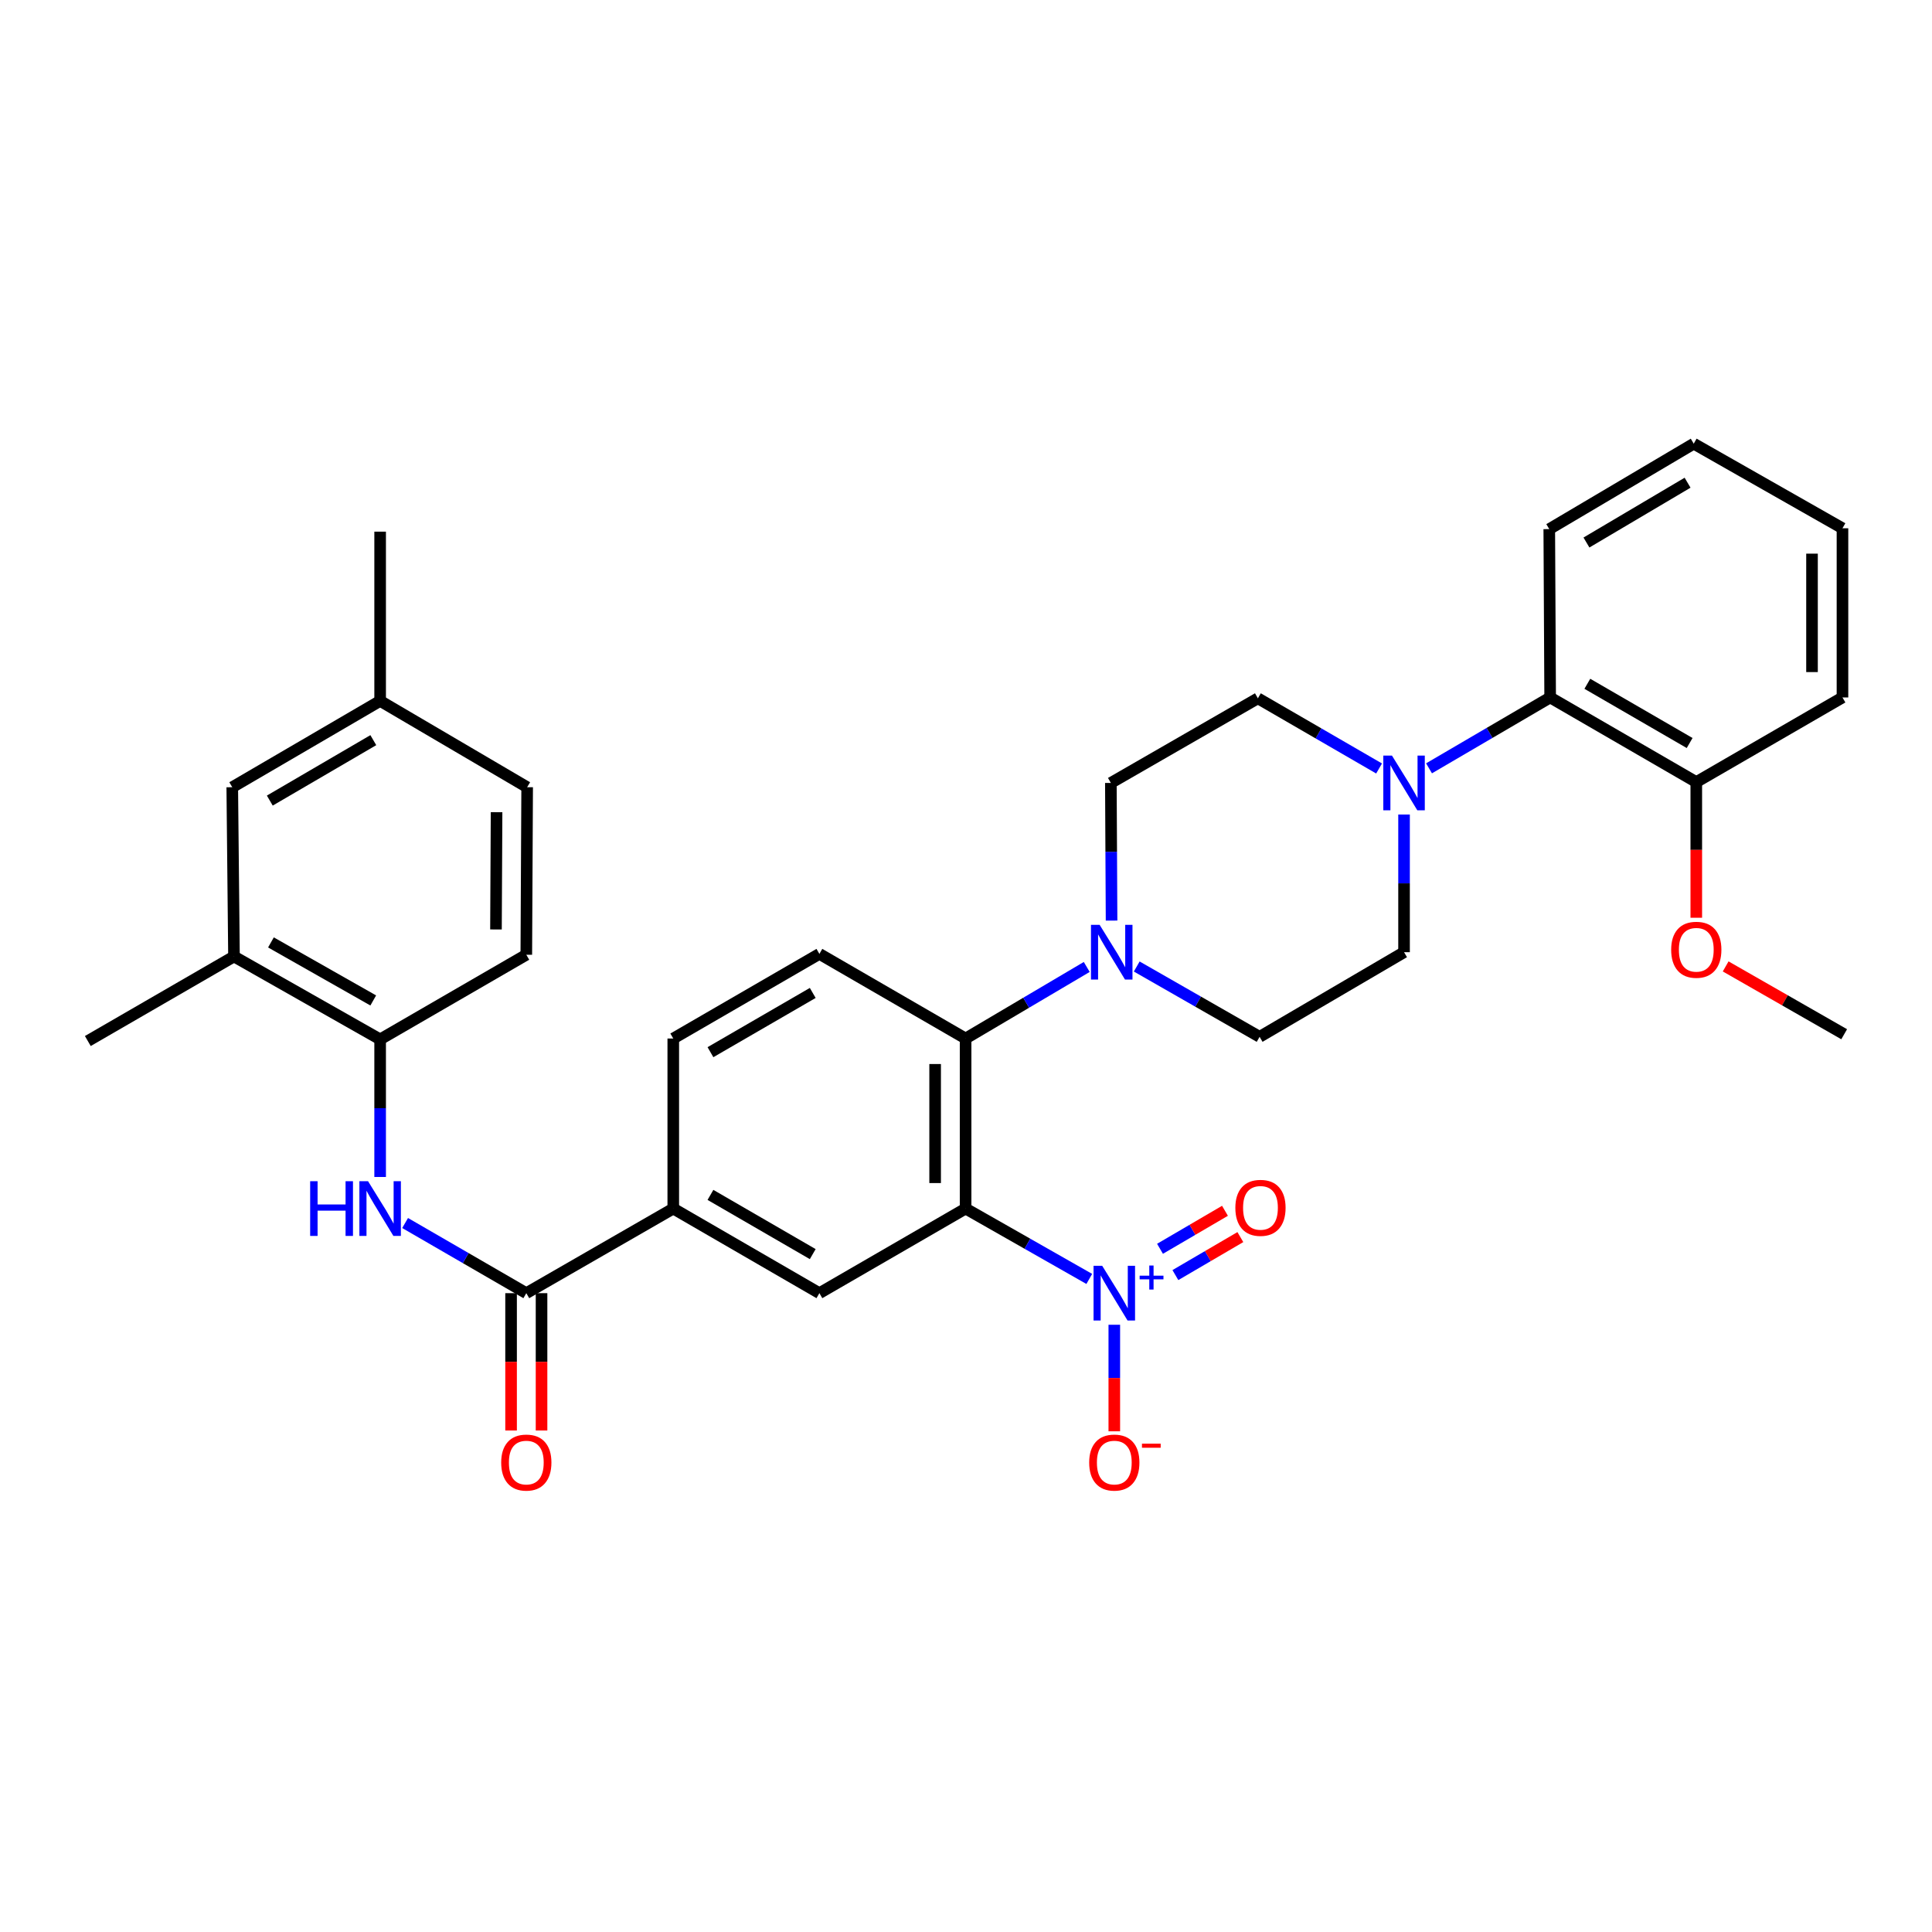 <?xml version='1.0' encoding='iso-8859-1'?>
<svg version='1.1' baseProfile='full'
              xmlns='http://www.w3.org/2000/svg'
                      xmlns:rdkit='http://www.rdkit.org/xml'
                      xmlns:xlink='http://www.w3.org/1999/xlink'
                  xml:space='preserve'
width='1000px' height='1000px' viewBox='0 0 1000 1000'>
<!-- END OF HEADER -->
<rect style='opacity:1.0;fill:#FFFFFF;stroke:none' width='1000' height='1000' x='0' y='0'> </rect>
<path class='bond-0' d='M 499.79,625.552 L 531.798,643.762' style='fill:none;fill-rule:evenodd;stroke:#000000;stroke-width:6px;stroke-linecap:butt;stroke-linejoin:miter;stroke-opacity:1' />
<path class='bond-0' d='M 531.798,643.762 L 563.807,661.972' style='fill:none;fill-rule:evenodd;stroke:#0000FF;stroke-width:6px;stroke-linecap:butt;stroke-linejoin:miter;stroke-opacity:1' />
<path class='bond-1' d='M 499.79,625.552 L 499.79,537.536' style='fill:none;fill-rule:evenodd;stroke:#000000;stroke-width:6px;stroke-linecap:butt;stroke-linejoin:miter;stroke-opacity:1' />
<path class='bond-1' d='M 484.022,612.35 L 484.022,550.738' style='fill:none;fill-rule:evenodd;stroke:#000000;stroke-width:6px;stroke-linecap:butt;stroke-linejoin:miter;stroke-opacity:1' />
<path class='bond-4' d='M 499.79,625.552 L 424.115,669.342' style='fill:none;fill-rule:evenodd;stroke:#000000;stroke-width:6px;stroke-linecap:butt;stroke-linejoin:miter;stroke-opacity:1' />
<path class='bond-11' d='M 576.761,685.692 L 576.761,713.264' style='fill:none;fill-rule:evenodd;stroke:#0000FF;stroke-width:6px;stroke-linecap:butt;stroke-linejoin:miter;stroke-opacity:1' />
<path class='bond-11' d='M 576.761,713.264 L 576.761,740.837' style='fill:none;fill-rule:evenodd;stroke:#FF0000;stroke-width:6px;stroke-linecap:butt;stroke-linejoin:miter;stroke-opacity:1' />
<path class='bond-13' d='M 608.376,659.985 L 625.191,650.152' style='fill:none;fill-rule:evenodd;stroke:#0000FF;stroke-width:6px;stroke-linecap:butt;stroke-linejoin:miter;stroke-opacity:1' />
<path class='bond-13' d='M 625.191,650.152 L 642.006,640.318' style='fill:none;fill-rule:evenodd;stroke:#FF0000;stroke-width:6px;stroke-linecap:butt;stroke-linejoin:miter;stroke-opacity:1' />
<path class='bond-13' d='M 600.417,646.375 L 617.232,636.541' style='fill:none;fill-rule:evenodd;stroke:#0000FF;stroke-width:6px;stroke-linecap:butt;stroke-linejoin:miter;stroke-opacity:1' />
<path class='bond-13' d='M 617.232,636.541 L 634.047,626.707' style='fill:none;fill-rule:evenodd;stroke:#FF0000;stroke-width:6px;stroke-linecap:butt;stroke-linejoin:miter;stroke-opacity:1' />
<path class='bond-3' d='M 499.79,537.536 L 531.141,519.015' style='fill:none;fill-rule:evenodd;stroke:#000000;stroke-width:6px;stroke-linecap:butt;stroke-linejoin:miter;stroke-opacity:1' />
<path class='bond-3' d='M 531.141,519.015 L 562.493,500.495' style='fill:none;fill-rule:evenodd;stroke:#0000FF;stroke-width:6px;stroke-linecap:butt;stroke-linejoin:miter;stroke-opacity:1' />
<path class='bond-10' d='M 499.79,537.536 L 424.115,493.729' style='fill:none;fill-rule:evenodd;stroke:#000000;stroke-width:6px;stroke-linecap:butt;stroke-linejoin:miter;stroke-opacity:1' />
<path class='bond-2' d='M 272.416,669.342 L 348.485,625.552' style='fill:none;fill-rule:evenodd;stroke:#000000;stroke-width:6px;stroke-linecap:butt;stroke-linejoin:miter;stroke-opacity:1' />
<path class='bond-6' d='M 272.416,669.342 L 241.051,651.188' style='fill:none;fill-rule:evenodd;stroke:#000000;stroke-width:6px;stroke-linecap:butt;stroke-linejoin:miter;stroke-opacity:1' />
<path class='bond-6' d='M 241.051,651.188 L 209.685,633.033' style='fill:none;fill-rule:evenodd;stroke:#0000FF;stroke-width:6px;stroke-linecap:butt;stroke-linejoin:miter;stroke-opacity:1' />
<path class='bond-18' d='M 264.533,669.342 L 264.533,704.885' style='fill:none;fill-rule:evenodd;stroke:#000000;stroke-width:6px;stroke-linecap:butt;stroke-linejoin:miter;stroke-opacity:1' />
<path class='bond-18' d='M 264.533,704.885 L 264.533,740.428' style='fill:none;fill-rule:evenodd;stroke:#FF0000;stroke-width:6px;stroke-linecap:butt;stroke-linejoin:miter;stroke-opacity:1' />
<path class='bond-18' d='M 280.3,669.342 L 280.3,704.885' style='fill:none;fill-rule:evenodd;stroke:#000000;stroke-width:6px;stroke-linecap:butt;stroke-linejoin:miter;stroke-opacity:1' />
<path class='bond-18' d='M 280.3,704.885 L 280.3,740.428' style='fill:none;fill-rule:evenodd;stroke:#FF0000;stroke-width:6px;stroke-linecap:butt;stroke-linejoin:miter;stroke-opacity:1' />
<path class='bond-14' d='M 575.346,476.503 L 575.164,440.875' style='fill:none;fill-rule:evenodd;stroke:#0000FF;stroke-width:6px;stroke-linecap:butt;stroke-linejoin:miter;stroke-opacity:1' />
<path class='bond-14' d='M 575.164,440.875 L 574.982,405.248' style='fill:none;fill-rule:evenodd;stroke:#000000;stroke-width:6px;stroke-linecap:butt;stroke-linejoin:miter;stroke-opacity:1' />
<path class='bond-15' d='M 588.374,500.262 L 620.172,518.461' style='fill:none;fill-rule:evenodd;stroke:#0000FF;stroke-width:6px;stroke-linecap:butt;stroke-linejoin:miter;stroke-opacity:1' />
<path class='bond-15' d='M 620.172,518.461 L 651.971,536.66' style='fill:none;fill-rule:evenodd;stroke:#000000;stroke-width:6px;stroke-linecap:butt;stroke-linejoin:miter;stroke-opacity:1' />
<path class='bond-7' d='M 424.115,669.342 L 348.485,625.552' style='fill:none;fill-rule:evenodd;stroke:#000000;stroke-width:6px;stroke-linecap:butt;stroke-linejoin:miter;stroke-opacity:1' />
<path class='bond-7' d='M 420.671,649.128 L 367.73,618.476' style='fill:none;fill-rule:evenodd;stroke:#000000;stroke-width:6px;stroke-linecap:butt;stroke-linejoin:miter;stroke-opacity:1' />
<path class='bond-5' d='M 726.734,421.598 L 726.734,457.226' style='fill:none;fill-rule:evenodd;stroke:#0000FF;stroke-width:6px;stroke-linecap:butt;stroke-linejoin:miter;stroke-opacity:1' />
<path class='bond-5' d='M 726.734,457.226 L 726.734,492.853' style='fill:none;fill-rule:evenodd;stroke:#000000;stroke-width:6px;stroke-linecap:butt;stroke-linejoin:miter;stroke-opacity:1' />
<path class='bond-9' d='M 739.664,397.683 L 771.01,379.343' style='fill:none;fill-rule:evenodd;stroke:#0000FF;stroke-width:6px;stroke-linecap:butt;stroke-linejoin:miter;stroke-opacity:1' />
<path class='bond-9' d='M 771.01,379.343 L 802.356,361.003' style='fill:none;fill-rule:evenodd;stroke:#000000;stroke-width:6px;stroke-linecap:butt;stroke-linejoin:miter;stroke-opacity:1' />
<path class='bond-34' d='M 713.808,397.764 L 682.443,379.602' style='fill:none;fill-rule:evenodd;stroke:#0000FF;stroke-width:6px;stroke-linecap:butt;stroke-linejoin:miter;stroke-opacity:1' />
<path class='bond-34' d='M 682.443,379.602 L 651.077,361.441' style='fill:none;fill-rule:evenodd;stroke:#000000;stroke-width:6px;stroke-linecap:butt;stroke-linejoin:miter;stroke-opacity:1' />
<path class='bond-8' d='M 196.759,609.203 L 196.759,573.593' style='fill:none;fill-rule:evenodd;stroke:#0000FF;stroke-width:6px;stroke-linecap:butt;stroke-linejoin:miter;stroke-opacity:1' />
<path class='bond-8' d='M 196.759,573.593 L 196.759,537.982' style='fill:none;fill-rule:evenodd;stroke:#000000;stroke-width:6px;stroke-linecap:butt;stroke-linejoin:miter;stroke-opacity:1' />
<path class='bond-19' d='M 348.485,625.552 L 348.485,537.536' style='fill:none;fill-rule:evenodd;stroke:#000000;stroke-width:6px;stroke-linecap:butt;stroke-linejoin:miter;stroke-opacity:1' />
<path class='bond-12' d='M 196.759,537.982 L 121.111,495.069' style='fill:none;fill-rule:evenodd;stroke:#000000;stroke-width:6px;stroke-linecap:butt;stroke-linejoin:miter;stroke-opacity:1' />
<path class='bond-12' d='M 193.192,517.831 L 140.238,487.792' style='fill:none;fill-rule:evenodd;stroke:#000000;stroke-width:6px;stroke-linecap:butt;stroke-linejoin:miter;stroke-opacity:1' />
<path class='bond-22' d='M 196.759,537.982 L 272.416,494.176' style='fill:none;fill-rule:evenodd;stroke:#000000;stroke-width:6px;stroke-linecap:butt;stroke-linejoin:miter;stroke-opacity:1' />
<path class='bond-21' d='M 802.356,361.003 L 877.995,404.801' style='fill:none;fill-rule:evenodd;stroke:#000000;stroke-width:6px;stroke-linecap:butt;stroke-linejoin:miter;stroke-opacity:1' />
<path class='bond-21' d='M 821.603,353.928 L 874.55,384.587' style='fill:none;fill-rule:evenodd;stroke:#000000;stroke-width:6px;stroke-linecap:butt;stroke-linejoin:miter;stroke-opacity:1' />
<path class='bond-26' d='M 802.356,361.003 L 801.9,273.871' style='fill:none;fill-rule:evenodd;stroke:#000000;stroke-width:6px;stroke-linecap:butt;stroke-linejoin:miter;stroke-opacity:1' />
<path class='bond-33' d='M 424.115,493.729 L 348.485,537.536' style='fill:none;fill-rule:evenodd;stroke:#000000;stroke-width:6px;stroke-linecap:butt;stroke-linejoin:miter;stroke-opacity:1' />
<path class='bond-33' d='M 420.674,513.944 L 367.732,544.609' style='fill:none;fill-rule:evenodd;stroke:#000000;stroke-width:6px;stroke-linecap:butt;stroke-linejoin:miter;stroke-opacity:1' />
<path class='bond-20' d='M 121.111,495.069 L 120.218,407.464' style='fill:none;fill-rule:evenodd;stroke:#000000;stroke-width:6px;stroke-linecap:butt;stroke-linejoin:miter;stroke-opacity:1' />
<path class='bond-27' d='M 121.111,495.069 L 45.455,538.832' style='fill:none;fill-rule:evenodd;stroke:#000000;stroke-width:6px;stroke-linecap:butt;stroke-linejoin:miter;stroke-opacity:1' />
<path class='bond-17' d='M 574.982,405.248 L 651.077,361.441' style='fill:none;fill-rule:evenodd;stroke:#000000;stroke-width:6px;stroke-linecap:butt;stroke-linejoin:miter;stroke-opacity:1' />
<path class='bond-16' d='M 651.971,536.66 L 726.734,492.853' style='fill:none;fill-rule:evenodd;stroke:#000000;stroke-width:6px;stroke-linecap:butt;stroke-linejoin:miter;stroke-opacity:1' />
<path class='bond-35' d='M 120.218,407.464 L 196.759,362.781' style='fill:none;fill-rule:evenodd;stroke:#000000;stroke-width:6px;stroke-linecap:butt;stroke-linejoin:miter;stroke-opacity:1' />
<path class='bond-35' d='M 139.648,414.379 L 193.227,383.101' style='fill:none;fill-rule:evenodd;stroke:#000000;stroke-width:6px;stroke-linecap:butt;stroke-linejoin:miter;stroke-opacity:1' />
<path class='bond-25' d='M 877.995,404.801 L 877.995,439.913' style='fill:none;fill-rule:evenodd;stroke:#000000;stroke-width:6px;stroke-linecap:butt;stroke-linejoin:miter;stroke-opacity:1' />
<path class='bond-25' d='M 877.995,439.913 L 877.995,475.025' style='fill:none;fill-rule:evenodd;stroke:#FF0000;stroke-width:6px;stroke-linecap:butt;stroke-linejoin:miter;stroke-opacity:1' />
<path class='bond-28' d='M 877.995,404.801 L 953.661,361.003' style='fill:none;fill-rule:evenodd;stroke:#000000;stroke-width:6px;stroke-linecap:butt;stroke-linejoin:miter;stroke-opacity:1' />
<path class='bond-24' d='M 272.416,494.176 L 272.854,407.464' style='fill:none;fill-rule:evenodd;stroke:#000000;stroke-width:6px;stroke-linecap:butt;stroke-linejoin:miter;stroke-opacity:1' />
<path class='bond-24' d='M 256.715,481.089 L 257.021,420.391' style='fill:none;fill-rule:evenodd;stroke:#000000;stroke-width:6px;stroke-linecap:butt;stroke-linejoin:miter;stroke-opacity:1' />
<path class='bond-23' d='M 196.759,362.781 L 272.854,407.464' style='fill:none;fill-rule:evenodd;stroke:#000000;stroke-width:6px;stroke-linecap:butt;stroke-linejoin:miter;stroke-opacity:1' />
<path class='bond-29' d='M 196.759,362.781 L 196.759,275.185' style='fill:none;fill-rule:evenodd;stroke:#000000;stroke-width:6px;stroke-linecap:butt;stroke-linejoin:miter;stroke-opacity:1' />
<path class='bond-30' d='M 893.2,500.214 L 923.873,517.767' style='fill:none;fill-rule:evenodd;stroke:#FF0000;stroke-width:6px;stroke-linecap:butt;stroke-linejoin:miter;stroke-opacity:1' />
<path class='bond-30' d='M 923.873,517.767 L 954.545,535.32' style='fill:none;fill-rule:evenodd;stroke:#000000;stroke-width:6px;stroke-linecap:butt;stroke-linejoin:miter;stroke-opacity:1' />
<path class='bond-31' d='M 801.9,273.871 L 876.672,229.644' style='fill:none;fill-rule:evenodd;stroke:#000000;stroke-width:6px;stroke-linecap:butt;stroke-linejoin:miter;stroke-opacity:1' />
<path class='bond-31' d='M 821.143,280.808 L 873.484,249.849' style='fill:none;fill-rule:evenodd;stroke:#000000;stroke-width:6px;stroke-linecap:butt;stroke-linejoin:miter;stroke-opacity:1' />
<path class='bond-36' d='M 953.661,361.003 L 953.661,273.433' style='fill:none;fill-rule:evenodd;stroke:#000000;stroke-width:6px;stroke-linecap:butt;stroke-linejoin:miter;stroke-opacity:1' />
<path class='bond-36' d='M 937.893,347.868 L 937.893,286.569' style='fill:none;fill-rule:evenodd;stroke:#000000;stroke-width:6px;stroke-linecap:butt;stroke-linejoin:miter;stroke-opacity:1' />
<path class='bond-32' d='M 876.672,229.644 L 953.661,273.433' style='fill:none;fill-rule:evenodd;stroke:#000000;stroke-width:6px;stroke-linecap:butt;stroke-linejoin:miter;stroke-opacity:1' />
<path  class='atom-1' d='M 570.501 655.182
L 579.781 670.182
Q 580.701 671.662, 582.181 674.342
Q 583.661 677.022, 583.741 677.182
L 583.741 655.182
L 587.501 655.182
L 587.501 683.502
L 583.621 683.502
L 573.661 667.102
Q 572.501 665.182, 571.261 662.982
Q 570.061 660.782, 569.701 660.102
L 569.701 683.502
L 566.021 683.502
L 566.021 655.182
L 570.501 655.182
' fill='#0000FF'/>
<path  class='atom-1' d='M 589.877 660.287
L 594.866 660.287
L 594.866 655.033
L 597.084 655.033
L 597.084 660.287
L 602.205 660.287
L 602.205 662.187
L 597.084 662.187
L 597.084 667.467
L 594.866 667.467
L 594.866 662.187
L 589.877 662.187
L 589.877 660.287
' fill='#0000FF'/>
<path  class='atom-4' d='M 569.169 478.693
L 578.449 493.693
Q 579.369 495.173, 580.849 497.853
Q 582.329 500.533, 582.409 500.693
L 582.409 478.693
L 586.169 478.693
L 586.169 507.013
L 582.289 507.013
L 572.329 490.613
Q 571.169 488.693, 569.929 486.493
Q 568.729 484.293, 568.369 483.613
L 568.369 507.013
L 564.689 507.013
L 564.689 478.693
L 569.169 478.693
' fill='#0000FF'/>
<path  class='atom-6' d='M 720.474 391.088
L 729.754 406.088
Q 730.674 407.568, 732.154 410.248
Q 733.634 412.928, 733.714 413.088
L 733.714 391.088
L 737.474 391.088
L 737.474 419.408
L 733.594 419.408
L 723.634 403.008
Q 722.474 401.088, 721.234 398.888
Q 720.034 396.688, 719.674 396.008
L 719.674 419.408
L 715.994 419.408
L 715.994 391.088
L 720.474 391.088
' fill='#0000FF'/>
<path  class='atom-7' d='M 160.539 611.392
L 164.379 611.392
L 164.379 623.432
L 178.859 623.432
L 178.859 611.392
L 182.699 611.392
L 182.699 639.712
L 178.859 639.712
L 178.859 626.632
L 164.379 626.632
L 164.379 639.712
L 160.539 639.712
L 160.539 611.392
' fill='#0000FF'/>
<path  class='atom-7' d='M 190.499 611.392
L 199.779 626.392
Q 200.699 627.872, 202.179 630.552
Q 203.659 633.232, 203.739 633.392
L 203.739 611.392
L 207.499 611.392
L 207.499 639.712
L 203.619 639.712
L 193.659 623.312
Q 192.499 621.392, 191.259 619.192
Q 190.059 616.992, 189.699 616.312
L 189.699 639.712
L 186.019 639.712
L 186.019 611.392
L 190.499 611.392
' fill='#0000FF'/>
<path  class='atom-12' d='M 563.761 757.018
Q 563.761 750.218, 567.121 746.418
Q 570.481 742.618, 576.761 742.618
Q 583.041 742.618, 586.401 746.418
Q 589.761 750.218, 589.761 757.018
Q 589.761 763.898, 586.361 767.818
Q 582.961 771.698, 576.761 771.698
Q 570.521 771.698, 567.121 767.818
Q 563.761 763.938, 563.761 757.018
M 576.761 768.498
Q 581.081 768.498, 583.401 765.618
Q 585.761 762.698, 585.761 757.018
Q 585.761 751.458, 583.401 748.658
Q 581.081 745.818, 576.761 745.818
Q 572.441 745.818, 570.081 748.618
Q 567.761 751.418, 567.761 757.018
Q 567.761 762.738, 570.081 765.618
Q 572.441 768.498, 576.761 768.498
' fill='#FF0000'/>
<path  class='atom-12' d='M 591.081 747.24
L 600.769 747.24
L 600.769 749.352
L 591.081 749.352
L 591.081 747.24
' fill='#FF0000'/>
<path  class='atom-14' d='M 639.417 625.177
Q 639.417 618.377, 642.777 614.577
Q 646.137 610.777, 652.417 610.777
Q 658.697 610.777, 662.057 614.577
Q 665.417 618.377, 665.417 625.177
Q 665.417 632.057, 662.017 635.977
Q 658.617 639.857, 652.417 639.857
Q 646.177 639.857, 642.777 635.977
Q 639.417 632.097, 639.417 625.177
M 652.417 636.657
Q 656.737 636.657, 659.057 633.777
Q 661.417 630.857, 661.417 625.177
Q 661.417 619.617, 659.057 616.817
Q 656.737 613.977, 652.417 613.977
Q 648.097 613.977, 645.737 616.777
Q 643.417 619.577, 643.417 625.177
Q 643.417 630.897, 645.737 633.777
Q 648.097 636.657, 652.417 636.657
' fill='#FF0000'/>
<path  class='atom-19' d='M 259.416 757.018
Q 259.416 750.218, 262.776 746.418
Q 266.136 742.618, 272.416 742.618
Q 278.696 742.618, 282.056 746.418
Q 285.416 750.218, 285.416 757.018
Q 285.416 763.898, 282.016 767.818
Q 278.616 771.698, 272.416 771.698
Q 266.176 771.698, 262.776 767.818
Q 259.416 763.938, 259.416 757.018
M 272.416 768.498
Q 276.736 768.498, 279.056 765.618
Q 281.416 762.698, 281.416 757.018
Q 281.416 751.458, 279.056 748.658
Q 276.736 745.818, 272.416 745.818
Q 268.096 745.818, 265.736 748.618
Q 263.416 751.418, 263.416 757.018
Q 263.416 762.738, 265.736 765.618
Q 268.096 768.498, 272.416 768.498
' fill='#FF0000'/>
<path  class='atom-26' d='M 864.995 491.593
Q 864.995 484.793, 868.355 480.993
Q 871.715 477.193, 877.995 477.193
Q 884.275 477.193, 887.635 480.993
Q 890.995 484.793, 890.995 491.593
Q 890.995 498.473, 887.595 502.393
Q 884.195 506.273, 877.995 506.273
Q 871.755 506.273, 868.355 502.393
Q 864.995 498.513, 864.995 491.593
M 877.995 503.073
Q 882.315 503.073, 884.635 500.193
Q 886.995 497.273, 886.995 491.593
Q 886.995 486.033, 884.635 483.233
Q 882.315 480.393, 877.995 480.393
Q 873.675 480.393, 871.315 483.193
Q 868.995 485.993, 868.995 491.593
Q 868.995 497.313, 871.315 500.193
Q 873.675 503.073, 877.995 503.073
' fill='#FF0000'/>
</svg>
